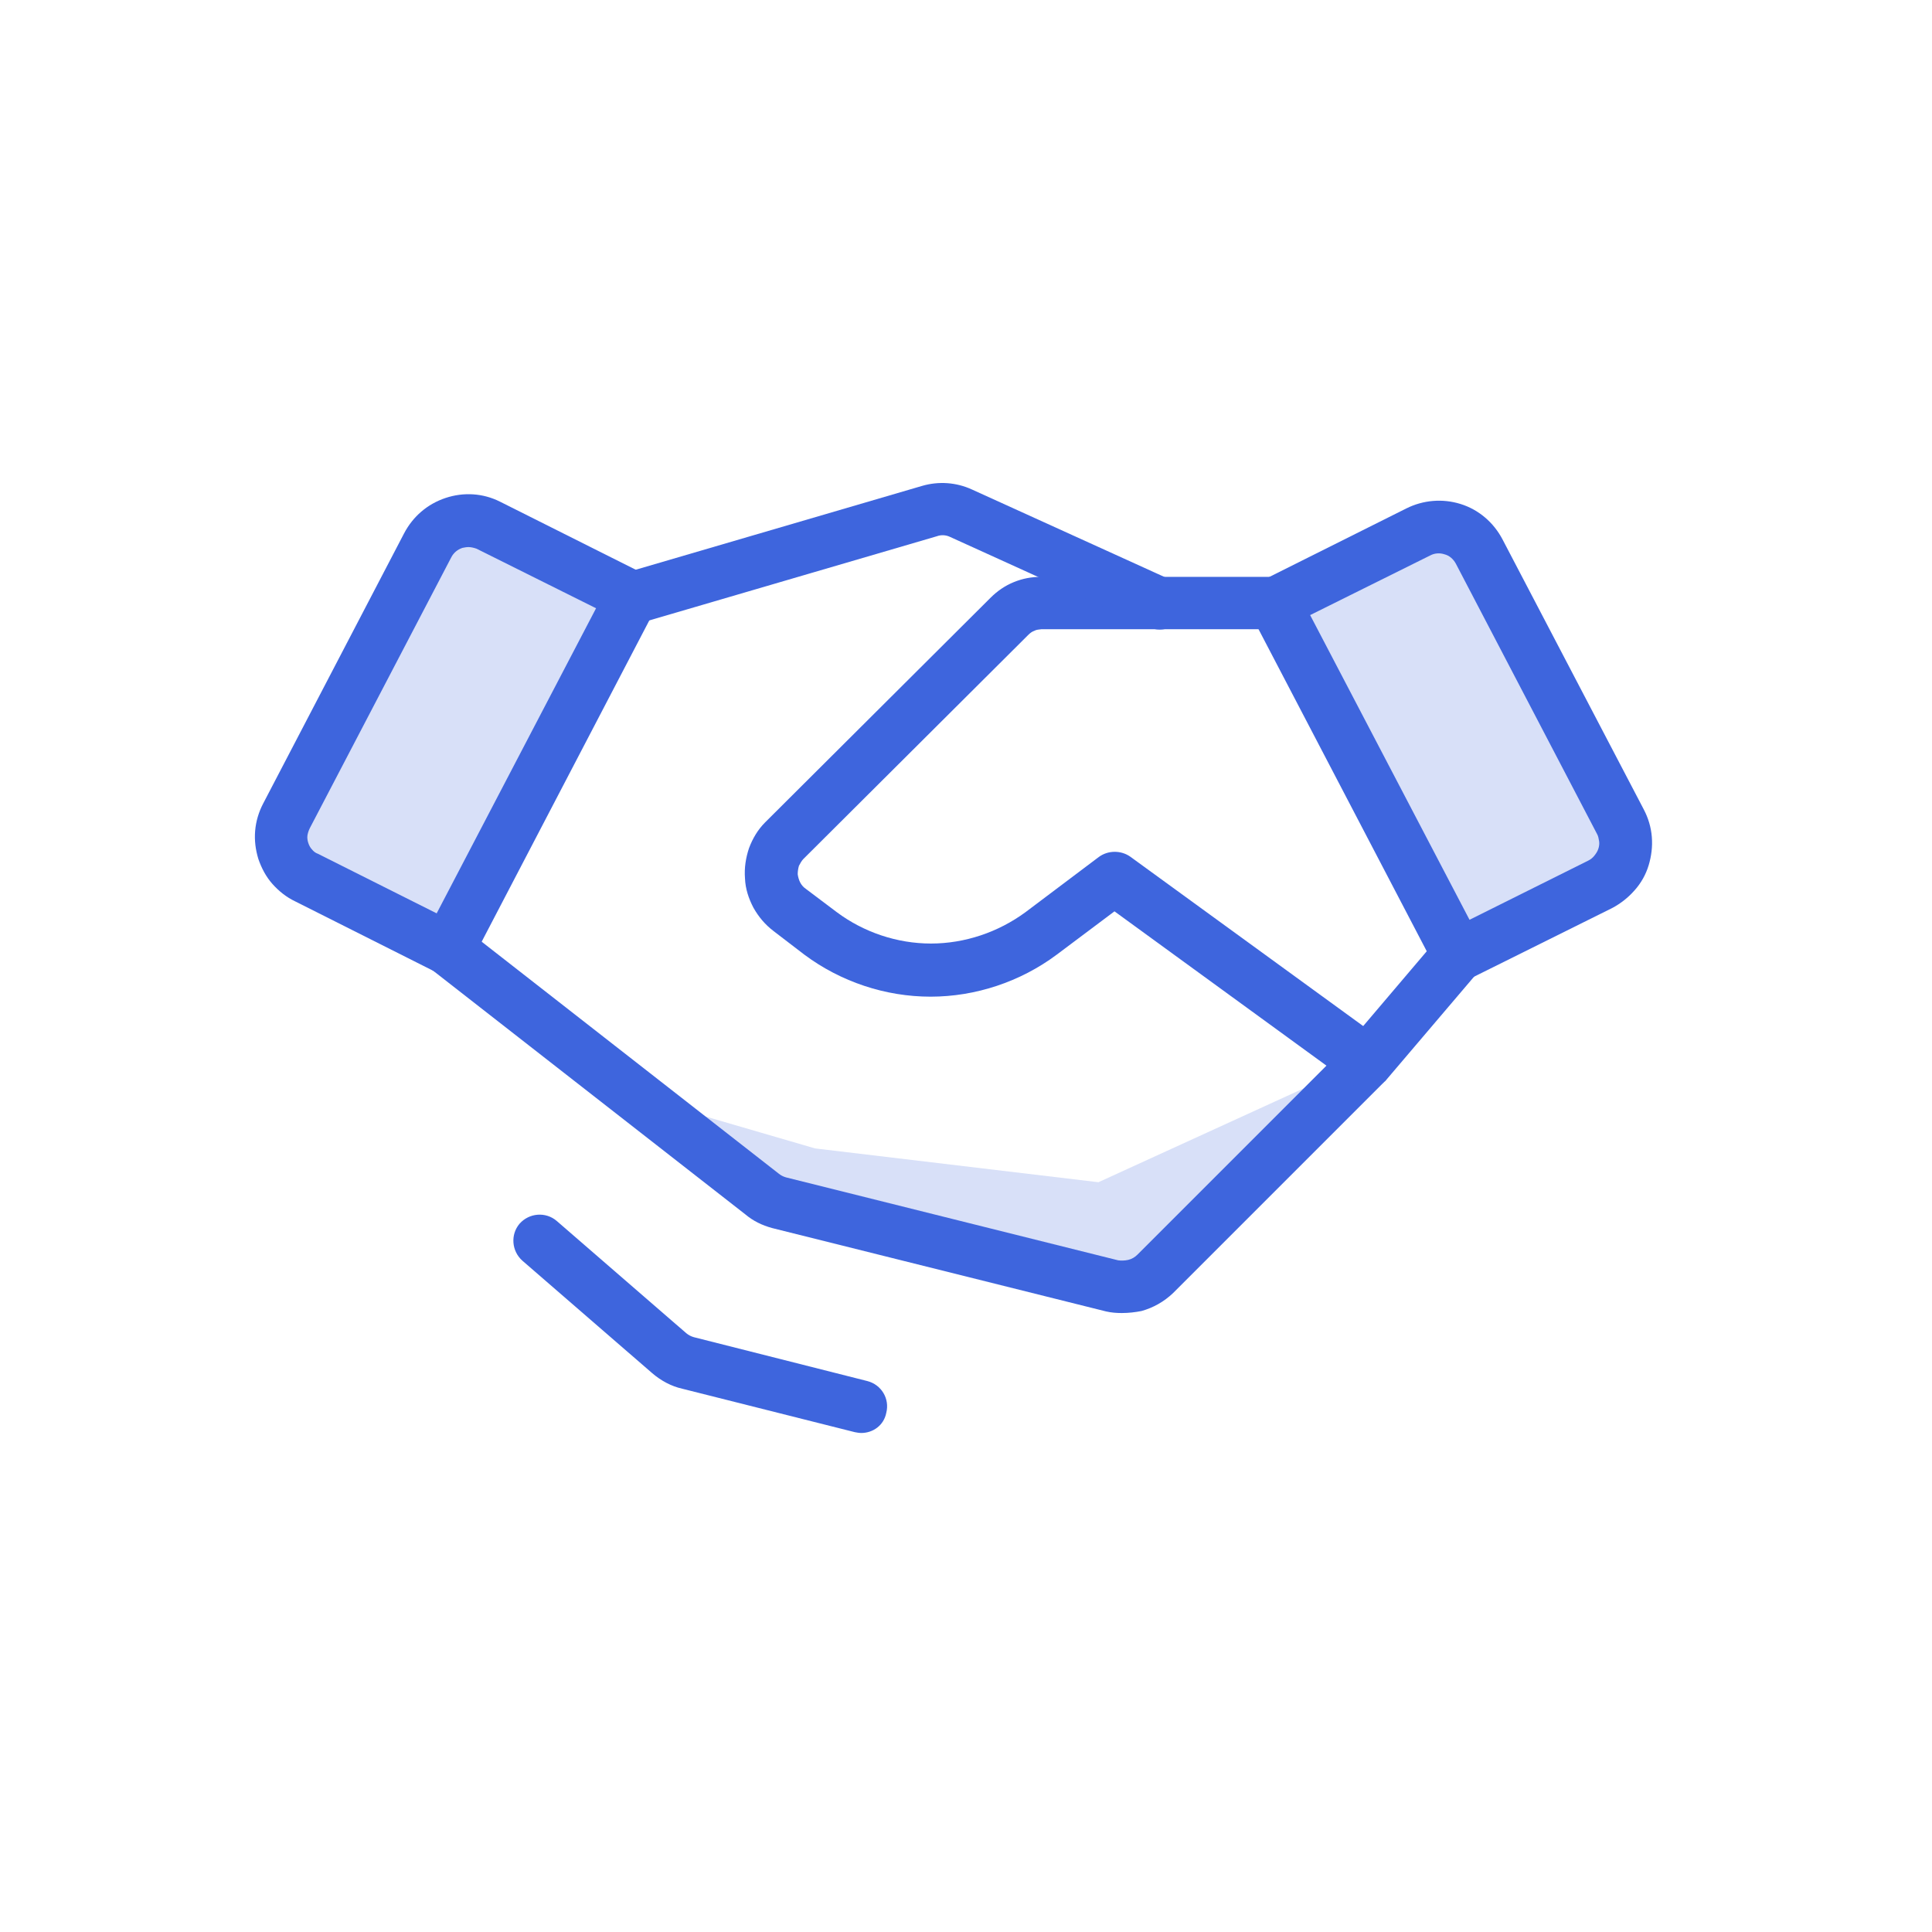 <svg width="48" height="48" viewBox="0 0 48 48" fill="none" xmlns="http://www.w3.org/2000/svg">
<path d="M39.749 21.962L36.229 23.712L31.669 14.982L35.229 13.202C35.489 13.062 35.799 13.042 36.089 13.132C36.369 13.222 36.609 13.422 36.749 13.682L40.259 20.392C40.329 20.522 40.369 20.672 40.389 20.822C40.399 20.972 40.389 21.122 40.339 21.272C40.289 21.412 40.219 21.552 40.119 21.662C40.009 21.802 39.889 21.892 39.749 21.962Z" fill="#D8E0F8"/>
<path d="M11.139 23.572L7.619 21.802C7.479 21.732 7.359 21.642 7.259 21.532C7.159 21.422 7.089 21.282 7.039 21.142C6.989 21.002 6.979 20.842 6.989 20.692C6.999 20.542 7.049 20.392 7.119 20.262L10.629 13.552C10.769 13.292 10.999 13.092 11.279 12.992C11.559 12.902 11.869 12.922 12.139 13.052L15.699 14.832L11.139 23.572Z" fill="#D8E0F8"/>
<path d="M16.99 27.582L20.25 28.532L27.29 29.372L32.43 27.022L33.37 26.622L28.7 31.642L26.89 32.152L19.149 30.202L16.52 28.142L16.99 27.582Z" fill="#D8E0F8"/>
<path d="M36.23 24.372C35.989 24.372 35.77 24.242 35.65 24.022L31.09 15.292C31.009 15.132 30.989 14.952 31.049 14.792C31.099 14.622 31.22 14.482 31.38 14.412L34.94 12.632C35.36 12.422 35.84 12.382 36.289 12.522C36.739 12.662 37.11 12.982 37.33 13.402L40.84 20.112C40.95 20.322 41.02 20.552 41.039 20.792C41.059 21.032 41.029 21.272 40.959 21.502C40.889 21.732 40.77 21.942 40.609 22.122C40.45 22.302 40.26 22.452 40.05 22.562L36.529 24.312C36.429 24.352 36.33 24.372 36.23 24.372ZM32.55 15.282L36.51 22.852L39.459 21.382C39.52 21.352 39.569 21.312 39.609 21.262C39.65 21.212 39.69 21.152 39.709 21.092C39.73 21.032 39.739 20.962 39.73 20.902C39.719 20.842 39.709 20.772 39.679 20.722L36.169 14.002C36.109 13.892 36.01 13.802 35.89 13.772C35.77 13.732 35.639 13.742 35.529 13.802L32.55 15.282Z" fill="#3E65DD"/>
<path d="M11.139 24.232C11.039 24.232 10.939 24.212 10.849 24.162L7.329 22.392C7.119 22.292 6.929 22.142 6.769 21.962C6.609 21.782 6.499 21.572 6.419 21.342C6.349 21.112 6.319 20.882 6.339 20.642C6.359 20.402 6.429 20.172 6.539 19.962L10.039 13.252C10.259 12.832 10.619 12.522 11.069 12.372C11.519 12.222 11.999 12.252 12.419 12.462L15.989 14.252C16.149 14.332 16.269 14.472 16.319 14.632C16.369 14.792 16.359 14.982 16.279 15.132L11.719 23.872C11.599 24.102 11.369 24.232 11.139 24.232ZM11.639 13.592C11.589 13.592 11.539 13.602 11.489 13.612C11.369 13.652 11.269 13.732 11.209 13.852L7.699 20.572C7.669 20.632 7.649 20.692 7.639 20.752C7.629 20.812 7.639 20.882 7.659 20.942C7.679 21.002 7.709 21.062 7.749 21.102C7.789 21.152 7.839 21.192 7.899 21.212L10.849 22.692L14.809 15.112L11.839 13.632C11.779 13.612 11.709 13.592 11.639 13.592Z" fill="#3E65DD"/>
<path d="M27.869 32.622C27.739 32.622 27.609 32.612 27.479 32.582L19.189 30.512C18.929 30.442 18.709 30.332 18.519 30.172L10.729 24.092C10.449 23.872 10.389 23.462 10.619 23.172C10.839 22.882 11.249 22.832 11.539 23.062L19.339 29.152C19.399 29.202 19.459 29.232 19.529 29.252L27.779 31.312C27.849 31.322 27.939 31.322 28.029 31.302C28.119 31.282 28.199 31.232 28.259 31.172L33.469 25.962L35.729 23.302C35.959 23.022 36.379 22.992 36.649 23.232C36.929 23.462 36.959 23.882 36.719 24.152L34.439 26.832C34.429 26.842 34.419 26.862 34.399 26.872L29.149 32.122C28.919 32.342 28.649 32.492 28.359 32.572C28.209 32.602 28.039 32.622 27.869 32.622Z" fill="#3E65DD"/>
<path d="M33.949 27.052C33.819 27.052 33.679 27.012 33.569 26.922L27.689 22.642L26.249 23.722C25.349 24.392 24.239 24.762 23.119 24.762C21.999 24.762 20.889 24.392 19.989 23.722L19.219 23.132C19.009 22.972 18.849 22.782 18.719 22.552C18.599 22.322 18.519 22.082 18.509 21.822C18.489 21.562 18.529 21.312 18.609 21.072C18.699 20.832 18.829 20.612 19.009 20.432L24.609 14.852C24.779 14.682 24.969 14.552 25.189 14.462C25.409 14.372 25.629 14.332 25.869 14.332C25.869 14.332 25.869 14.332 25.879 14.332H31.679C32.039 14.332 32.329 14.622 32.329 14.982C32.329 15.342 32.039 15.632 31.679 15.632H25.879C25.809 15.642 25.749 15.642 25.699 15.672C25.639 15.692 25.589 15.732 25.549 15.772L19.959 21.342C19.919 21.382 19.879 21.452 19.849 21.512C19.829 21.582 19.819 21.652 19.819 21.722C19.829 21.792 19.849 21.862 19.879 21.922C19.909 21.982 19.959 22.042 20.019 22.082L20.789 22.662C21.459 23.162 22.289 23.442 23.129 23.442C23.969 23.442 24.799 23.162 25.479 22.662L27.299 21.292C27.529 21.122 27.849 21.122 28.079 21.282L34.349 25.842C34.639 26.052 34.709 26.462 34.489 26.752C34.349 26.962 34.149 27.052 33.949 27.052Z" fill="#3E65DD"/>
<path d="M28.809 15.642C28.719 15.642 28.629 15.622 28.539 15.582L23.609 13.342C23.509 13.292 23.389 13.282 23.279 13.322L15.969 15.462C15.619 15.562 15.259 15.362 15.159 15.022C15.059 14.682 15.259 14.312 15.599 14.212L22.909 12.072C23.319 11.952 23.759 11.982 24.149 12.162L29.079 14.402C29.409 14.552 29.549 14.942 29.409 15.272C29.299 15.502 29.059 15.642 28.809 15.642Z" fill="#3E65DD"/>
<path d="M21.399 35.602C21.349 35.602 21.289 35.592 21.239 35.582L16.949 34.502C16.679 34.442 16.419 34.302 16.199 34.112L12.979 31.322C12.709 31.082 12.679 30.672 12.909 30.402C13.149 30.132 13.559 30.102 13.829 30.332L17.049 33.122C17.109 33.172 17.169 33.202 17.239 33.222L21.549 34.312C21.899 34.402 22.109 34.752 22.019 35.102C21.959 35.412 21.689 35.602 21.399 35.602Z" fill="#3E65DD"/>
</svg>
